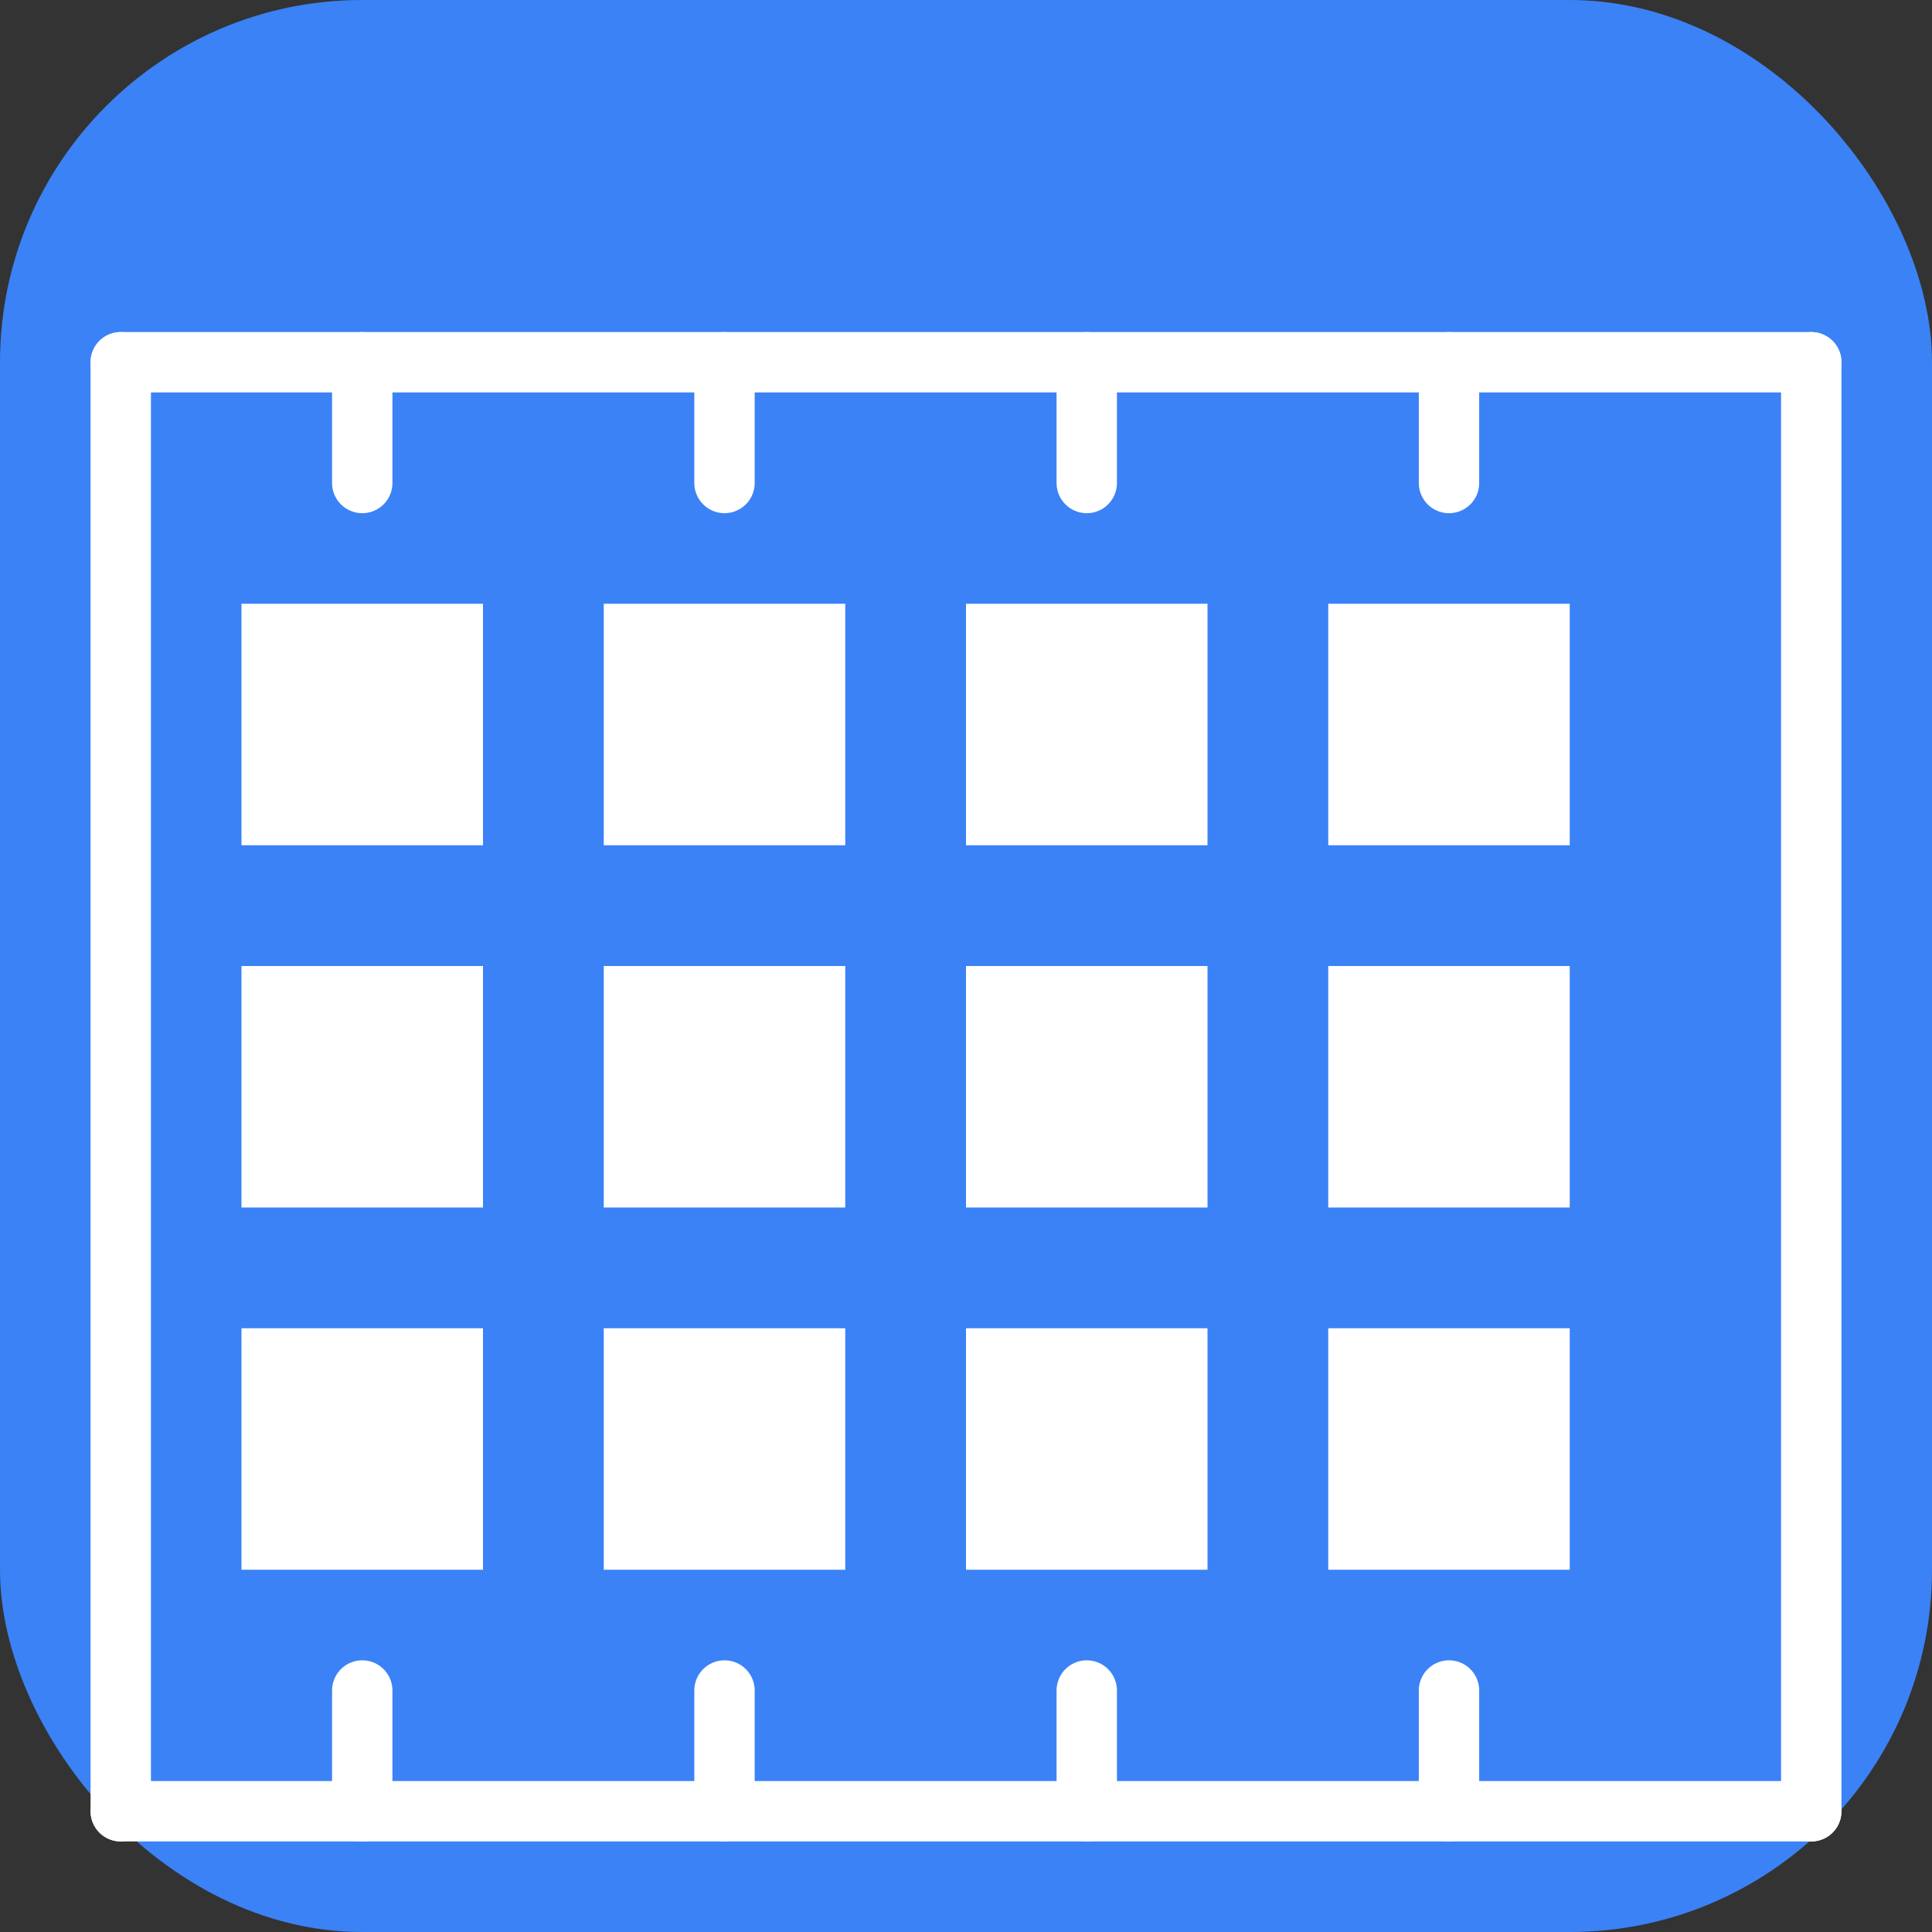 <svg width="64" height="64" viewBox="0 0 64 64" fill="none" xmlns="http://www.w3.org/2000/svg">
  <rect x="0" y="0" width="64" height="64" fill="#333333" stroke="none"/>
  <rect width="64" height="64" rx="12" fill="#3B82F6"/>
  <path d="M8 20L16 20L16 28L8 28L8 20Z" fill="white"/>
  <path d="M20 20L28 20L28 28L20 28L20 20Z" fill="white"/>
  <path d="M32 20L40 20L40 28L32 28L32 20Z" fill="white"/>
  <path d="M44 20L52 20L52 28L44 28L44 20Z" fill="white"/>
  <path d="M8 32L16 32L16 40L8 40L8 32Z" fill="white"/>
  <path d="M20 32L28 32L28 40L20 40L20 32Z" fill="white"/>
  <path d="M32 32L40 32L40 40L32 40L32 32Z" fill="white"/>
  <path d="M44 32L52 32L52 40L44 40L44 32Z" fill="white"/>
  <path d="M8 44L16 44L16 52L8 52L8 44Z" fill="white"/>
  <path d="M20 44L28 44L28 52L20 52L20 44Z" fill="white"/>
  <path d="M32 44L40 44L40 52L32 52L32 44Z" fill="white"/>
  <path d="M44 44L52 44L52 52L44 52L44 44Z" fill="white"/>
  <path d="M12 16L12 12" stroke="white" stroke-width="2" stroke-linecap="round"/>
  <path d="M24 16L24 12" stroke="white" stroke-width="2" stroke-linecap="round"/>
  <path d="M36 16L36 12" stroke="white" stroke-width="2" stroke-linecap="round"/>
  <path d="M48 16L48 12" stroke="white" stroke-width="2" stroke-linecap="round"/>
  <path d="M12 56L12 60" stroke="white" stroke-width="2" stroke-linecap="round"/>
  <path d="M24 56L24 60" stroke="white" stroke-width="2" stroke-linecap="round"/>
  <path d="M36 56L36 60" stroke="white" stroke-width="2" stroke-linecap="round"/>
  <path d="M48 56L48 60" stroke="white" stroke-width="2" stroke-linecap="round"/>
  <path d="M4 12L60 12" stroke="white" stroke-width="2" stroke-linecap="round"/>
  <path d="M4 60L60 60" stroke="white" stroke-width="2" stroke-linecap="round"/>
  <path d="M4 12L4 60" stroke="white" stroke-width="2" stroke-linecap="round"/>
  <path d="M60 12L60 60" stroke="white" stroke-width="2" stroke-linecap="round"/>
</svg>